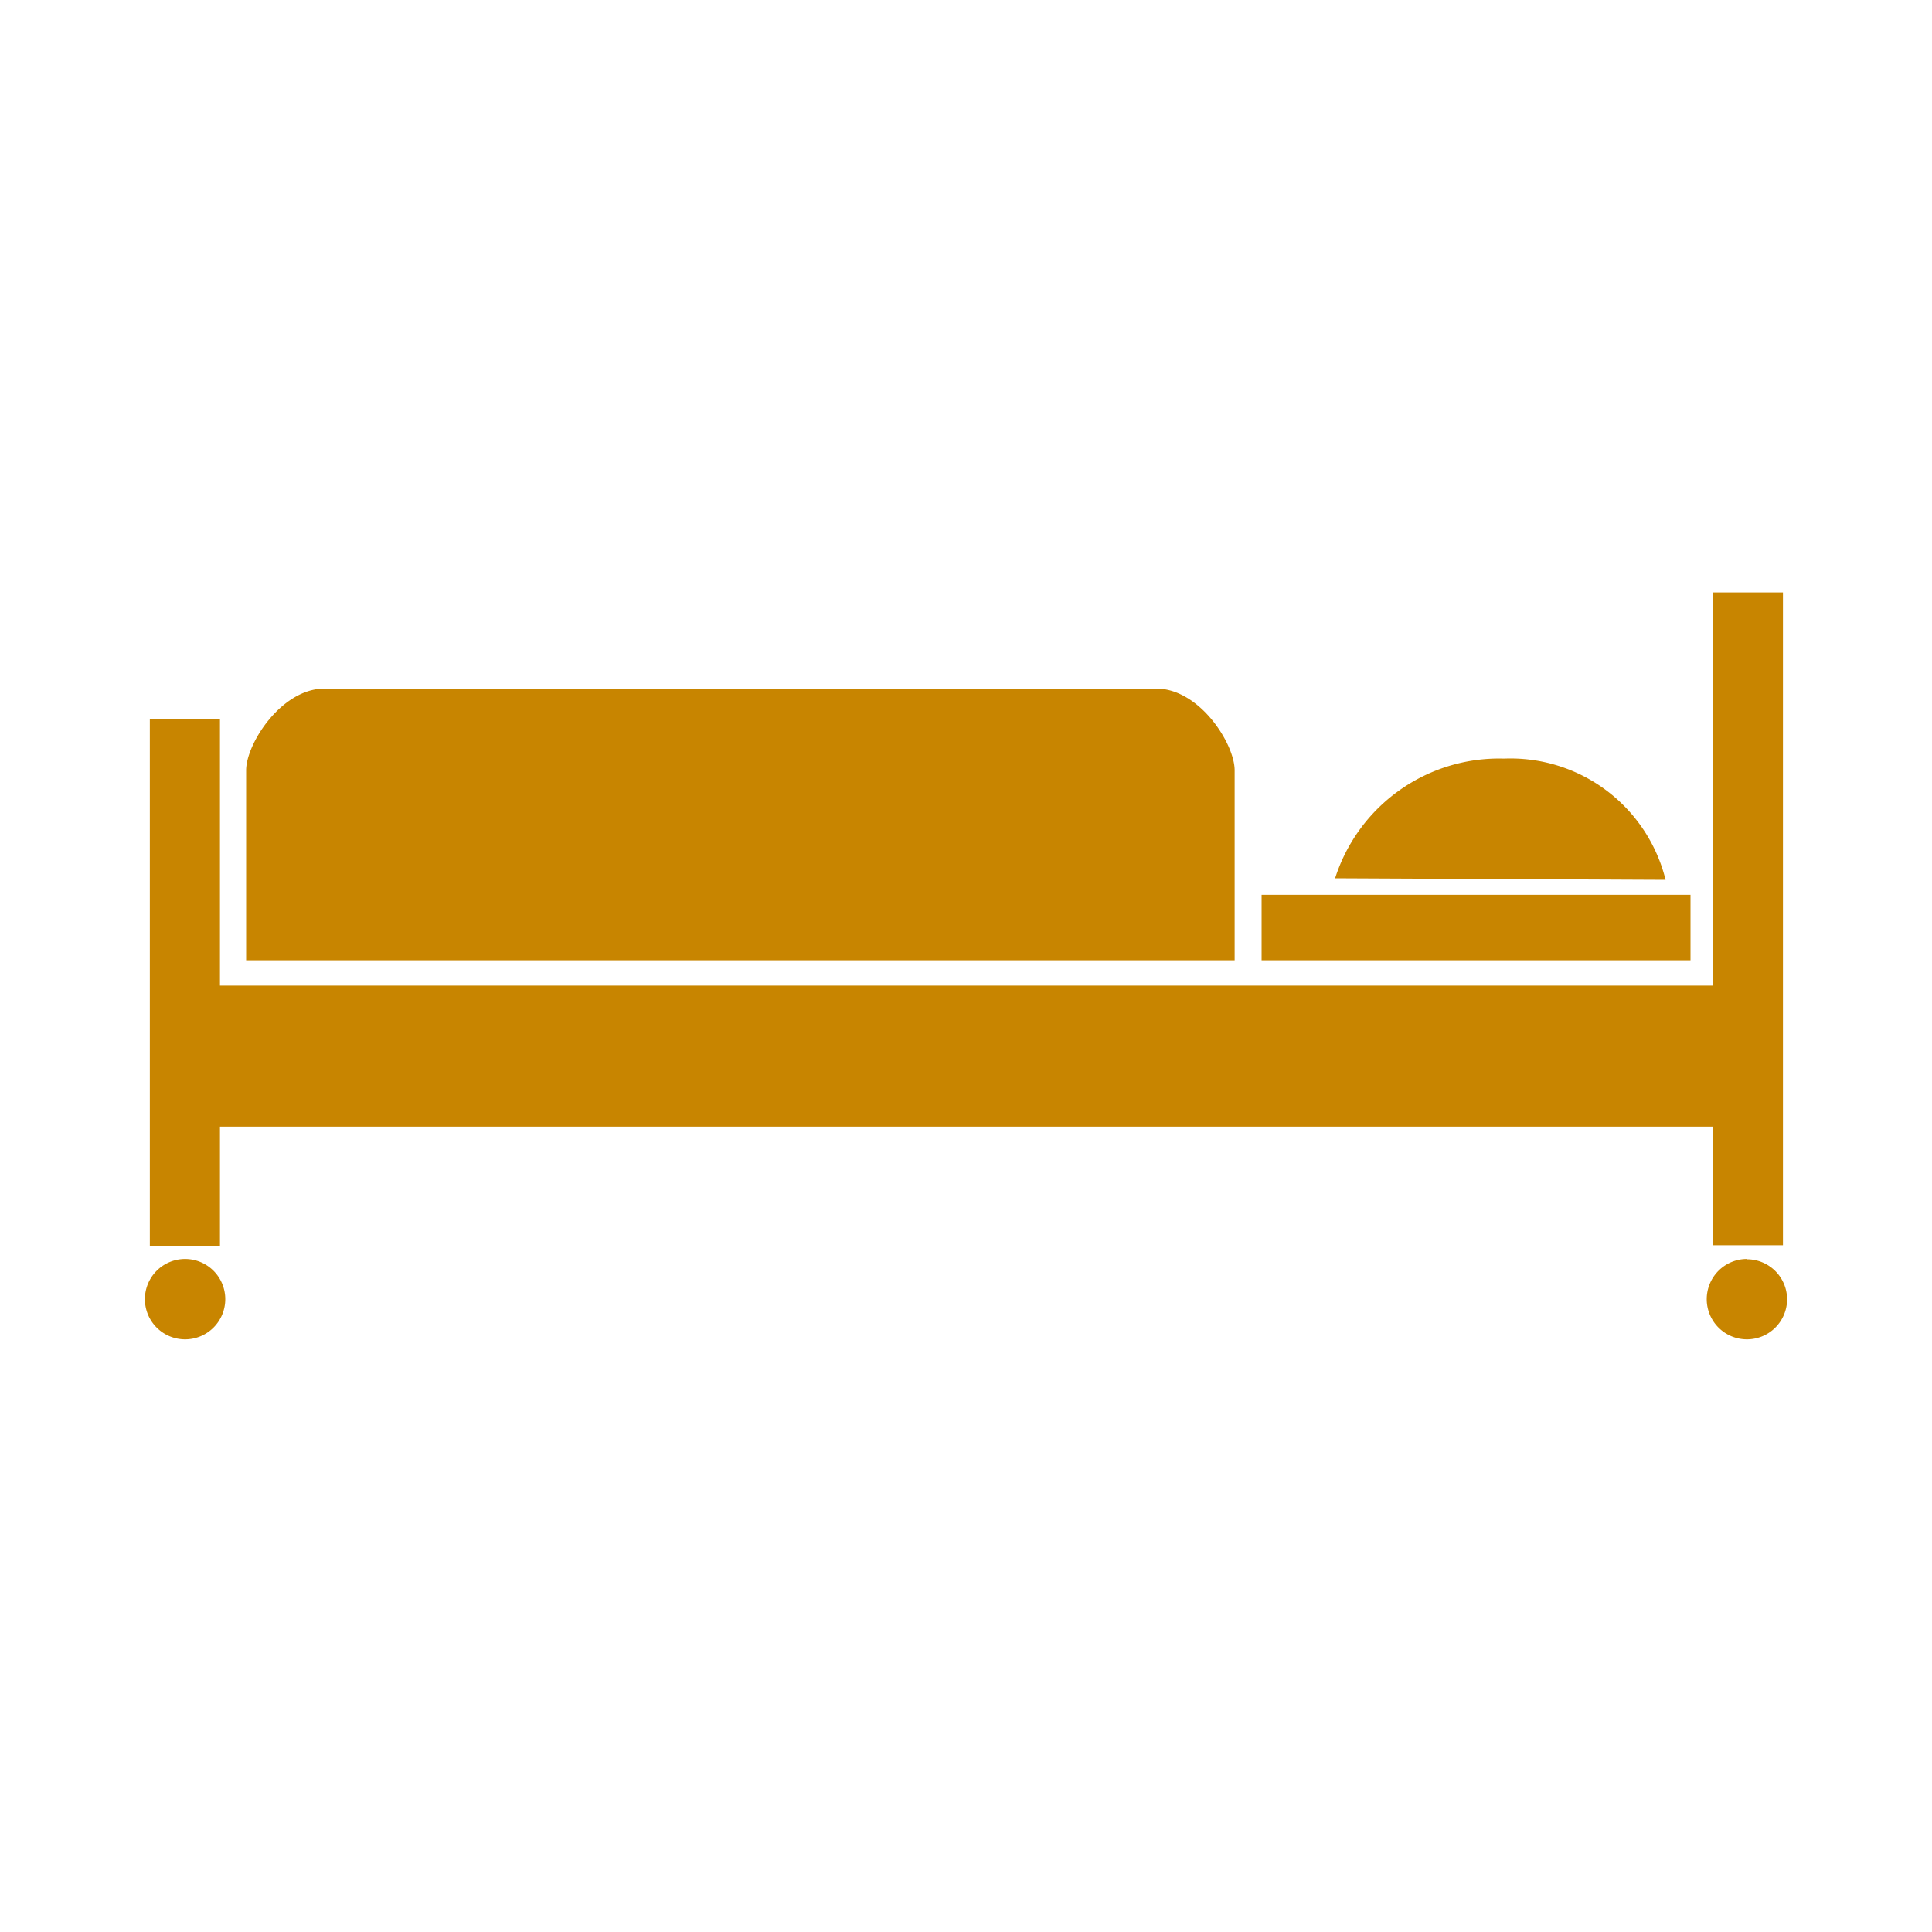 <?xml version="1.0" encoding="UTF-8"?>
<svg xmlns="http://www.w3.org/2000/svg" xmlns:xlink="http://www.w3.org/1999/xlink" width="20" height="20" viewBox="0 0 20 20">
  <defs>
    <clipPath id="clip-path">
      <rect id="Rectangle_25962" data-name="Rectangle 25962" width="17" height="7.736" fill="#c88500"></rect>
    </clipPath>
  </defs>
  <g id="icon-bed" transform="translate(-869 -7573)">
    <rect id="Rectangle_25957" data-name="Rectangle 25957" width="20" height="20" transform="translate(869 7573)" fill="#fff" opacity="0"></rect>
    <g id="Group_31056" data-name="Group 31056" transform="translate(870.5 7579.132)">
      <g id="Group_31055" data-name="Group 31055" clip-path="url(#clip-path)">
        <path id="Path_33417" data-name="Path 33417" d="M11.281,1.841c0-.274-.363-.846-.812-.846H1.86c-.448,0-.812.572-.812.846V3.808H11.281ZM16,3.13h-4.44v.678H16ZM14.07,1.72a1.782,1.782,0,0,0-1.749,1.239l3.421.016A1.654,1.654,0,0,0,14.07,1.72M.416,6.9a.416.416,0,1,0,.416.416A.416.416,0,0,0,.416,6.9m16.168,0A.416.416,0,1,0,17,7.319a.416.416,0,0,0-.416-.416M.777,5.53H16.231V6.758h.726V0h-.726v4.07H.777V1.307H.051V6.763H.777Z" transform="translate(0 0.001)" fill="#c88500"></path>
      </g>
    </g>
  </g>
</svg>

